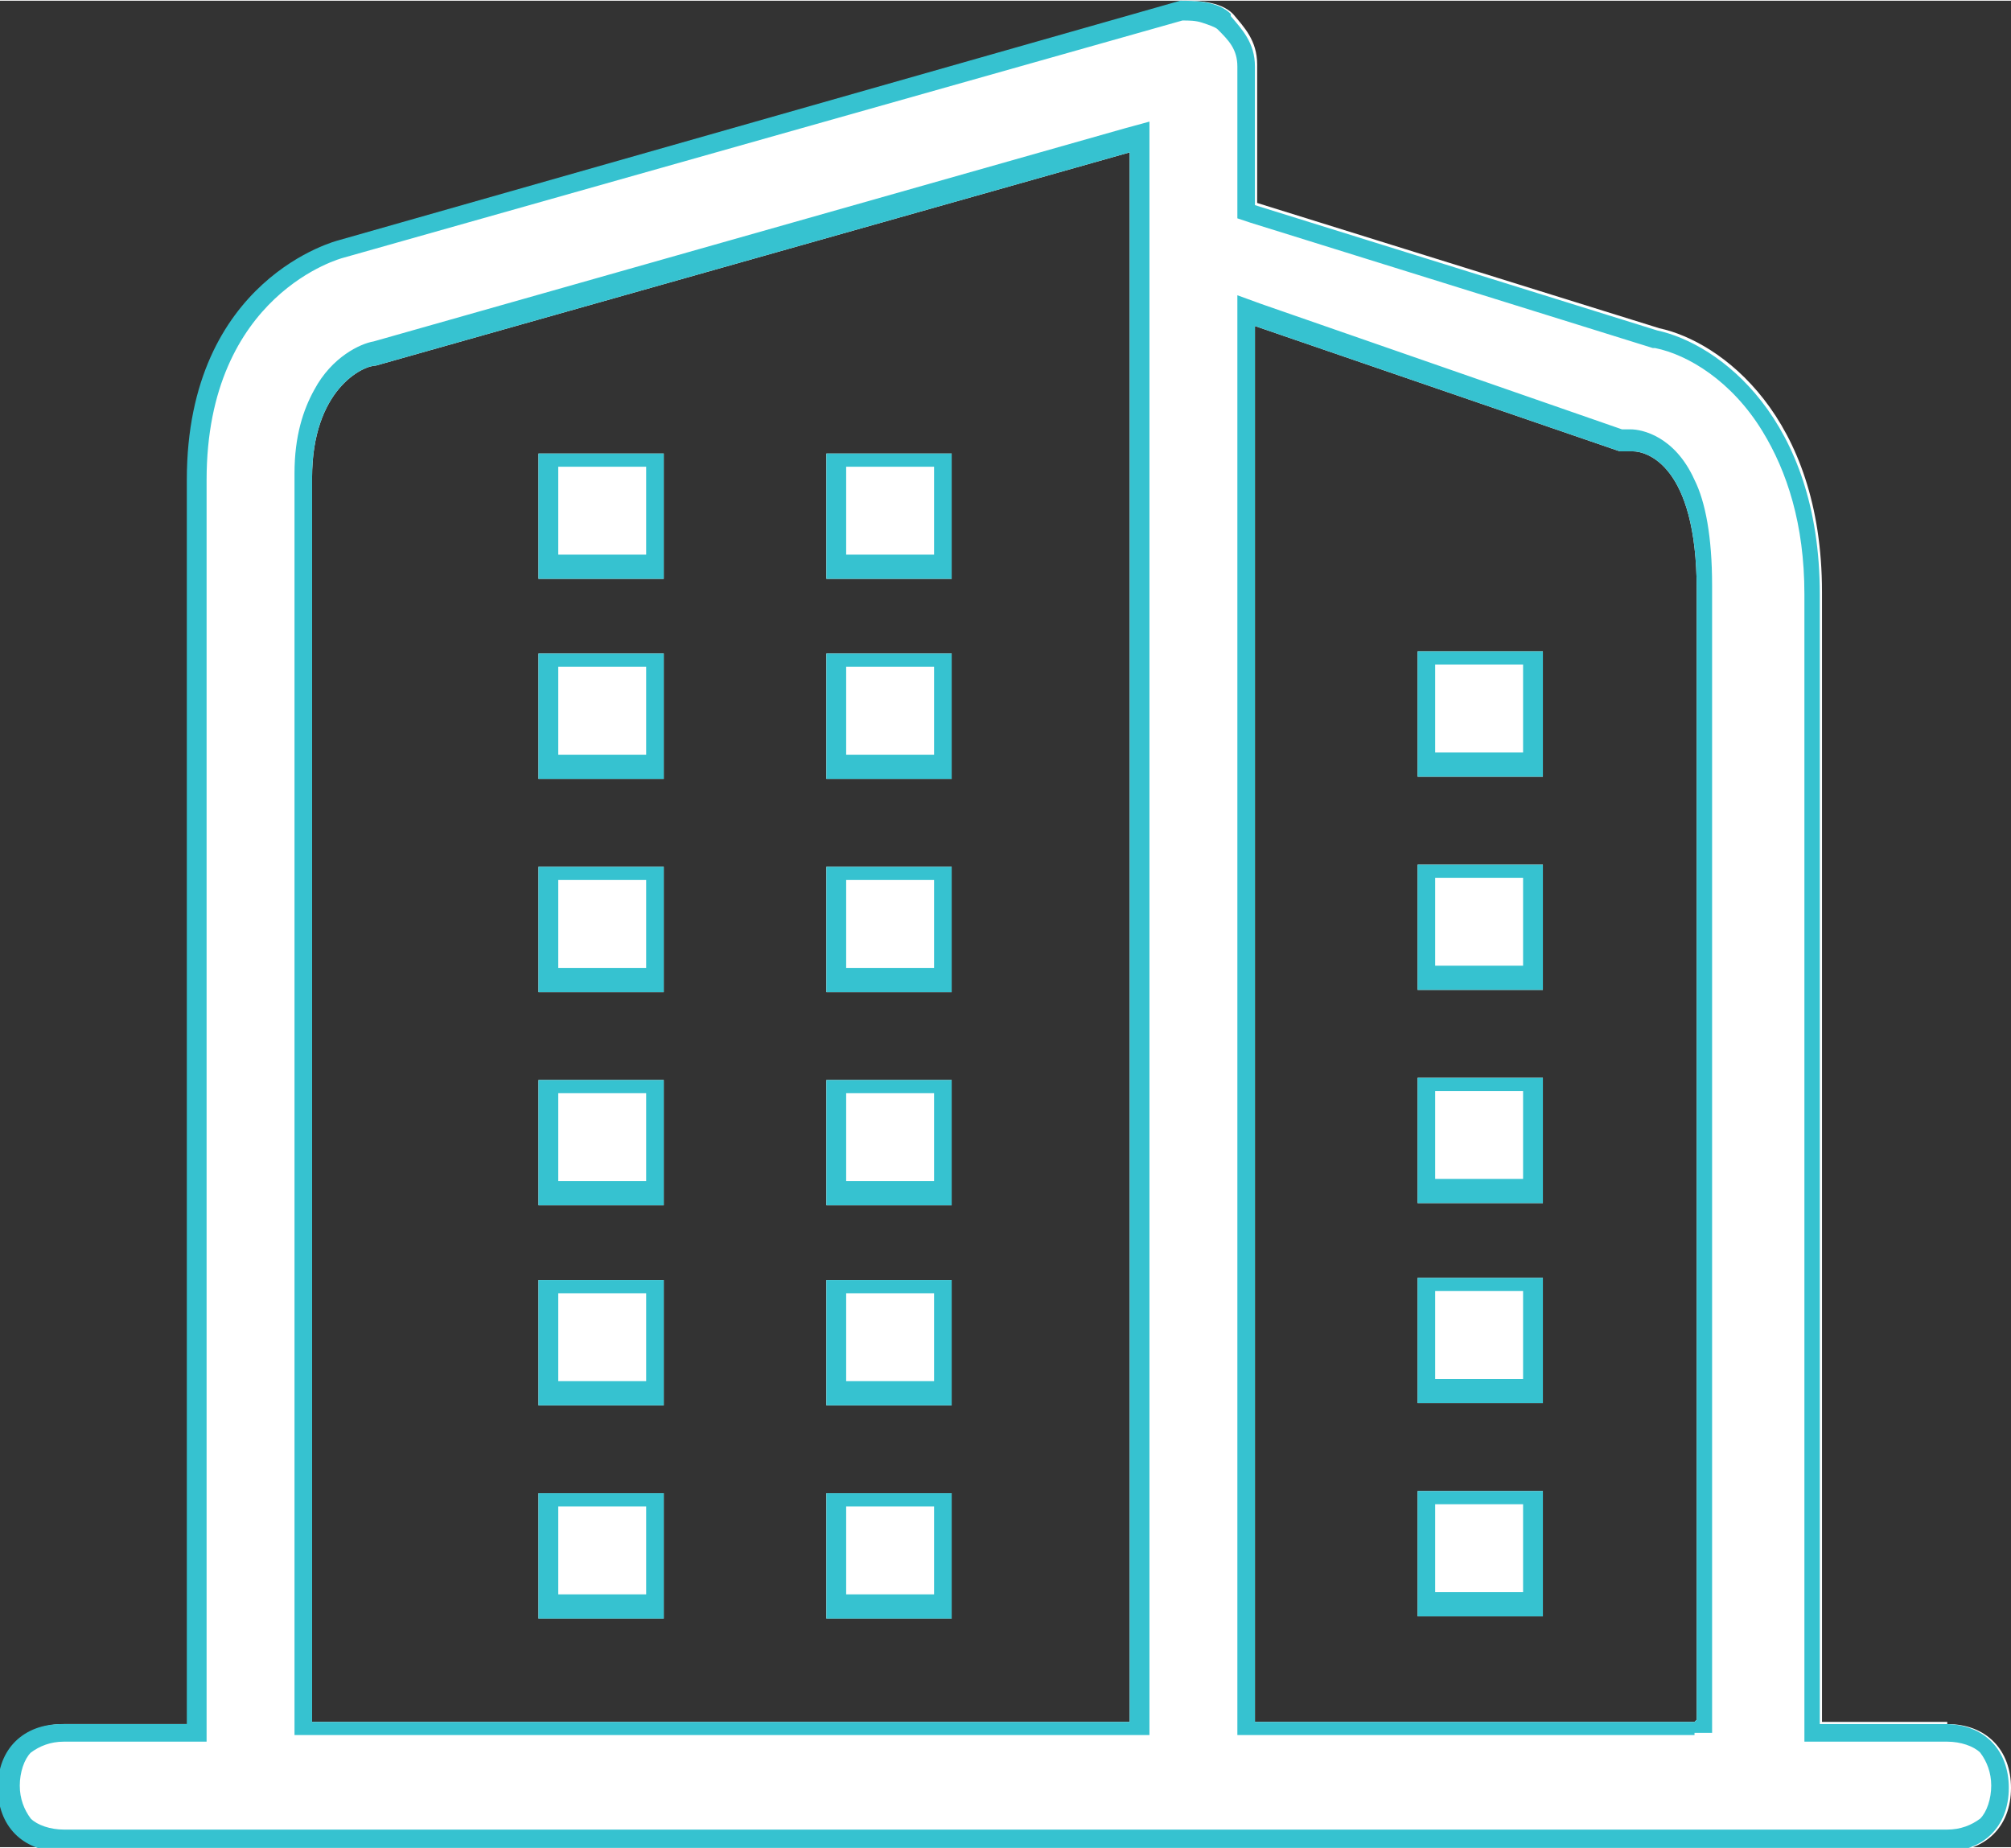 <?xml version="1.0" encoding="UTF-8"?>
<!DOCTYPE svg PUBLIC "-//W3C//DTD SVG 1.1//EN" "http://www.w3.org/Graphics/SVG/1.1/DTD/svg11.dtd">
<!-- Creator: CorelDRAW 2017 -->
<svg xmlns="http://www.w3.org/2000/svg" xml:space="preserve" width="54.422mm" height="50mm" version="1.1" style="shape-rendering:geometricPrecision; text-rendering:geometricPrecision; image-rendering:optimizeQuality; fill-rule:evenodd; clip-rule:evenodd"
viewBox="0 0 915 840"
 xmlns:xlink="http://www.w3.org/1999/xlink">
 <rect x="0" y="0" width="915" height="840" fill="#333333" stroke="none"/>
 <defs>
  <style type="text/css">
   <![CDATA[
    .fil1 {fill:#36C2D0}
    .fil0 {fill:white;fill-rule:nonzero}
   ]]>
  </style>
 </defs>
 <g id="图层_x0020_1">
  <g>
   <path class="fil0" d="M886 783l-57 0 0 -514c0,-80 -46,-114 -74,-120l-183 -57 0 -63c0,-11 -6,-17 -11,-23 -6,-6 -17,-6 -23,-6l-383 109c0,0 -69,17 -69,109l0 566 -57 0c-17,0 -29,11 -29,29 0,17 11,29 29,29l857 0c17,0 29,-11 29,-29 0,-17 -11,-29 -29,-29zm-372 0l-372 0 0 -566c0,-40 23,-51 29,-51l343 -97 0 715zm257 0l-200 0 0 -635 166 57 6 0c6,0 29,6 29,63l0 514zm-469 -577l-57 0 0 57 57 0 0 -57zm131 0l-57 0 0 57 57 0 0 -57zm-131 91l-57 0 0 57 57 0 0 -57zm131 0l-57 0 0 57 57 0 0 -57zm-131 97l-57 0 0 57 57 0 0 -57zm131 0l-57 0 0 57 57 0 0 -57zm-131 97l-57 0 0 57 57 0 0 -57zm131 0l-57 0 0 57 57 0 0 -57zm-131 91l-57 0 0 57 57 0 0 -57zm131 0l-57 0 0 57 57 0 0 -57zm-131 97l-57 0 0 57 57 0 0 -57zm131 0l-57 0 0 57 57 0 0 -57zm212 -326l57 0 0 -57 -57 0 0 57zm0 97l57 0 0 -57 -57 0 0 57zm0 97l57 0 0 -57 -57 0 0 57zm0 91l57 0 0 -57 -57 0 0 57zm0 97l57 0 0 -57 -57 0 0 57z"/>
   <path id="1" class="fil1" d="M886 792l-57 0 -8 0 0 -8 0 -514c0,-32 -8,-56 -19,-74 -14,-23 -34,-35 -49,-38l-1 0 -183 -57 -6 -2 0 -6 0 -63c0,-8 -4,-12 -9,-17l0 0c-1,-1 -4,-2 -7,-3 -3,-1 -6,-1 -9,-1l-382 108 0 0c0,0 -62,16 -62,101l0 566 0 8 -8 0 -57 0c-6,0 -11,2 -15,5l0 0c-3,3 -5,9 -5,15 0,6 2,11 5,15l0 0c3,3 9,5 15,5l857 0c6,0 11,-2 15,-5l0 0c3,-3 5,-9 5,-15 0,-6 -2,-11 -5,-15 -3,-3 -9,-5 -15,-5zm-326 -786c-6,-6 -17,-6 -23,-6l-383 109c0,0 -69,17 -69,109l0 566 -57 0c-17,0 -29,11 -29,29 0,17 11,29 29,29l857 0c17,0 29,-11 29,-29 0,-17 -11,-29 -29,-29l-57 0 0 -514c0,-80 -46,-114 -74,-120l-183 -57 0 -63c0,-11 -6,-17 -11,-23zm-46 777l-372 0 0 -566c0,-40 23,-51 29,-51l343 -97 0 715zm257 0l-200 0 0 -635 166 57 6 0c6,0 29,6 29,63l0 514zm-469 -577l-57 0 0 57 57 0 0 -57zm131 0l-57 0 0 57 57 0 0 -57zm-131 91l-57 0 0 57 57 0 0 -57zm131 0l-57 0 0 57 57 0 0 -57zm-131 97l-57 0 0 57 57 0 0 -57zm131 0l-57 0 0 57 57 0 0 -57zm-131 97l-57 0 0 57 57 0 0 -57zm131 0l-57 0 0 57 57 0 0 -57zm-131 91l-57 0 0 57 57 0 0 -57zm131 0l-57 0 0 57 57 0 0 -57zm-131 97l-57 0 0 57 57 0 0 -57zm131 0l-57 0 0 57 57 0 0 -57zm212 -326l57 0 0 -57 -57 0 0 57zm0 97l57 0 0 -57 -57 0 0 57zm0 97l57 0 0 -57 -57 0 0 57zm0 91l57 0 0 -57 -57 0 0 57zm0 97l57 0 0 -57 -57 0 0 57zm-131 54l-372 0 -8 0 0 -8 0 -566c0,-17 4,-29 9,-38 8,-15 21,-21 27,-22l342 -97 11 -3 0 11 0 715 0 8 -8 0zm257 0l-200 0 -8 0 0 -8 0 -635 0 -12 11 4 164 57 4 0c5,0 20,3 29,23 5,10 8,26 8,48l0 514 0 8 -8 0zm-477 -577l-40 0 0 40 40 0 0 -40zm131 0l-40 0 0 40 40 0 0 -40zm-131 91l-40 0 0 40 40 0 0 -40zm131 0l-40 0 0 40 40 0 0 -40zm-131 97l-40 0 0 40 40 0 0 -40zm131 0l-40 0 0 40 40 0 0 -40zm-131 97l-40 0 0 40 40 0 0 -40zm131 0l-40 0 0 40 40 0 0 -40zm-131 91l-40 0 0 40 40 0 0 -40zm131 0l-40 0 0 40 40 0 0 -40zm-131 97l-40 0 0 40 40 0 0 -40zm131 0l-40 0 0 40 40 0 0 -40zm228 -343l40 0 0 -40 -40 0 0 40zm0 97l40 0 0 -40 -40 0 0 40zm0 97l40 0 0 -40 -40 0 0 40zm0 91l40 0 0 -40 -40 0 0 40zm0 97l40 0 0 -40 -40 0 0 40z"/>
  </g>
 </g>
</svg>
